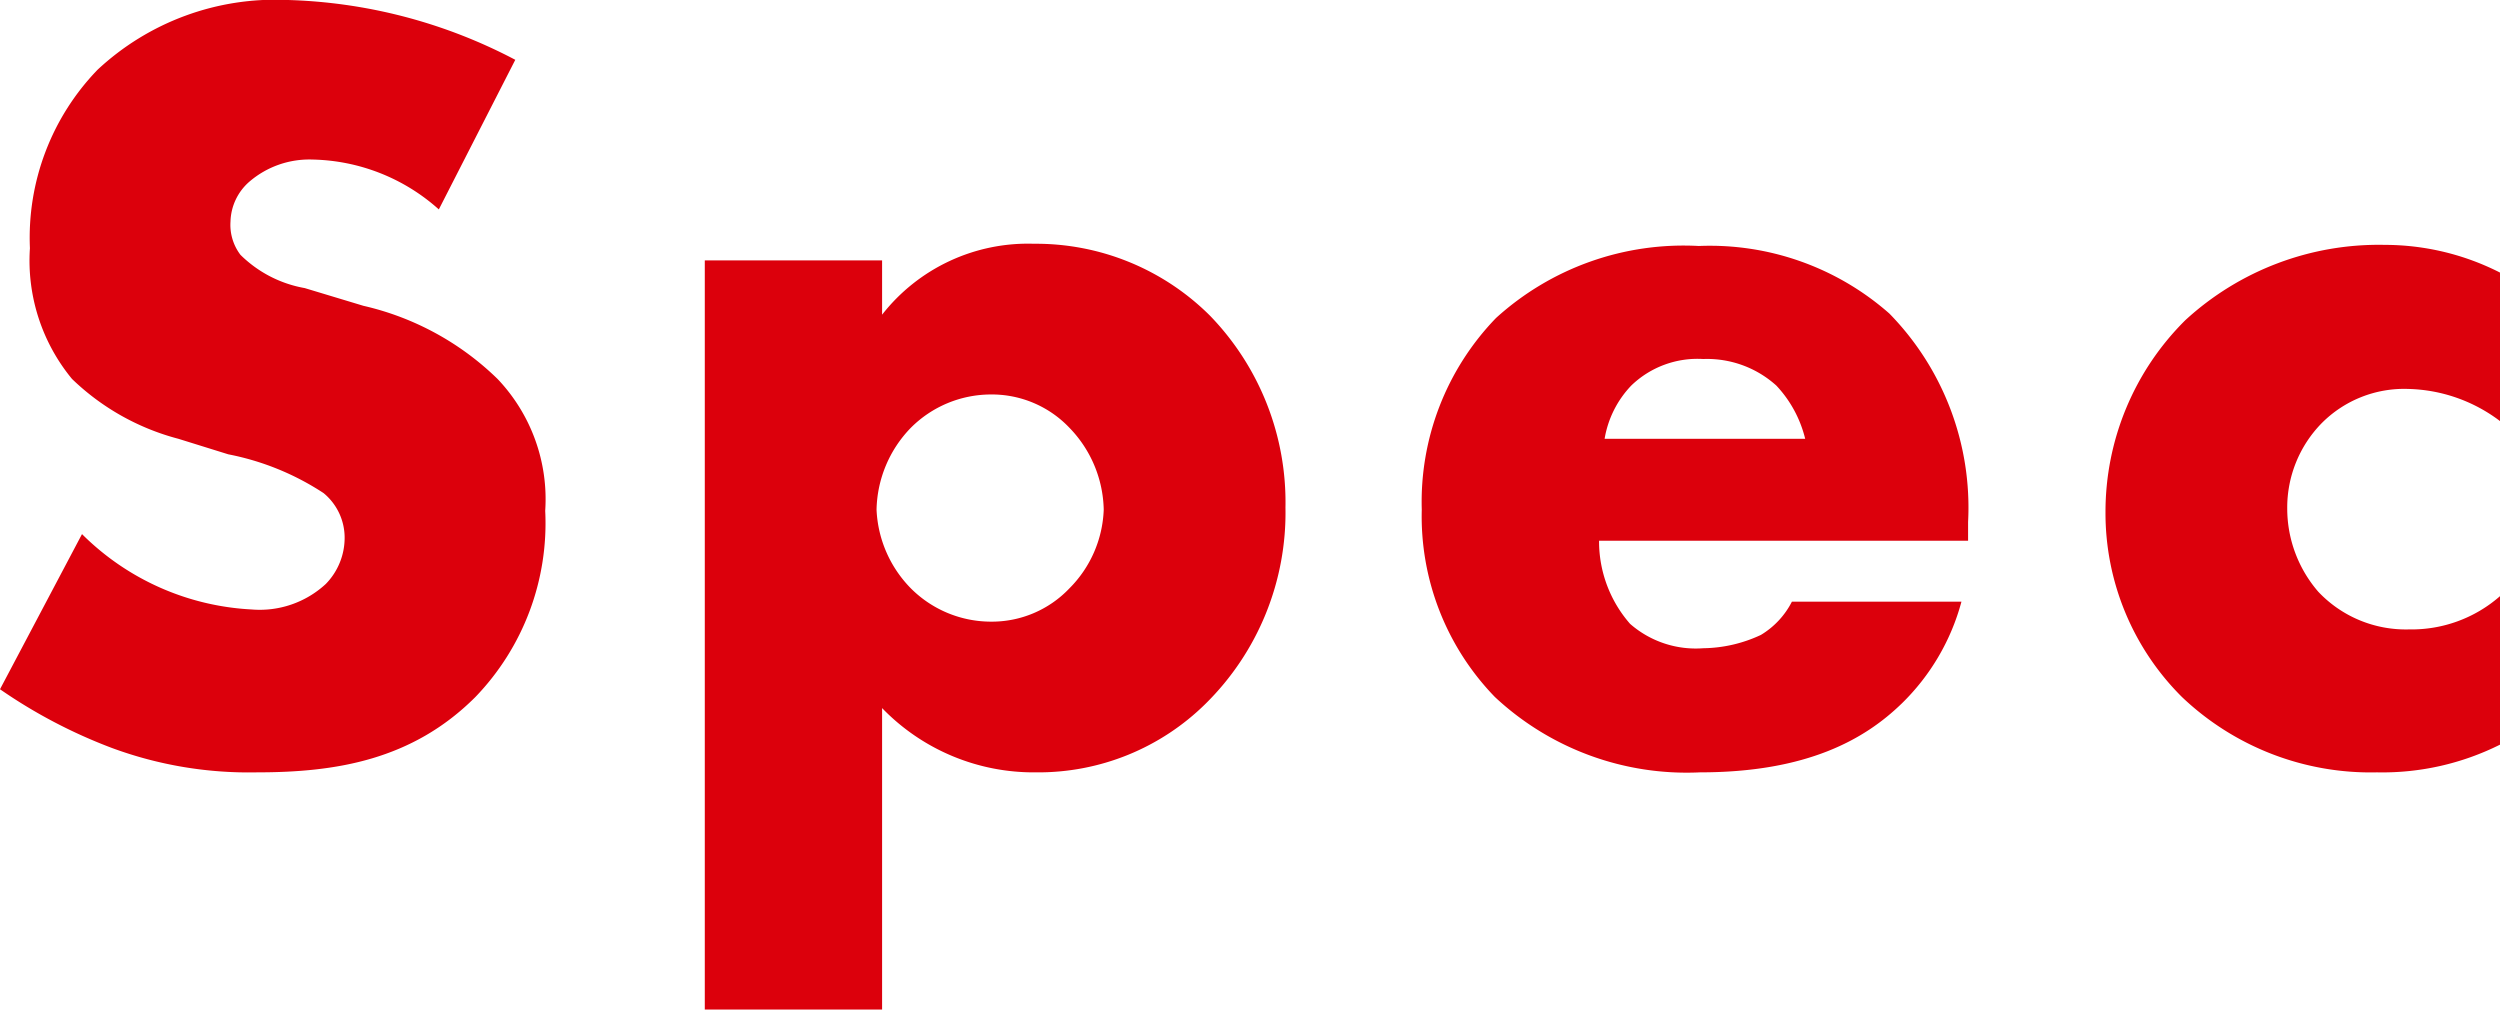 <svg xmlns="http://www.w3.org/2000/svg" width="90.24" height="36.439" viewBox="0 0 90.24 36.439"><path d="M1.6-2.4A18.627,18.627,0,0,0,5.64-.28,14.261,14.261,0,0,0,10.88.6c2.84,0,5.6-.44,7.88-2.72a9.038,9.038,0,0,0,2.52-6.72,6.3,6.3,0,0,0-1.72-4.76,10.192,10.192,0,0,0-4.84-2.64l-2.12-.64a4.38,4.38,0,0,1-2.32-1.2,1.785,1.785,0,0,1-.36-1.2,1.974,1.974,0,0,1,.68-1.44,3.323,3.323,0,0,1,2.28-.8,7.038,7.038,0,0,1,4.56,1.8l2.76-5.4a18.741,18.741,0,0,0-8.24-2.16,9.407,9.407,0,0,0-6.84,2.52,8.723,8.723,0,0,0-2.44,6.44A6.713,6.713,0,0,0,4.2-13.6a8.714,8.714,0,0,0,3.84,2.16l1.8.56a9.607,9.607,0,0,1,3.44,1.4,2.084,2.084,0,0,1,.76,1.6,2.386,2.386,0,0,1-.68,1.68,3.512,3.512,0,0,1-2.68.92A9.347,9.347,0,0,1,4.56-8Zm31.84.68A7.61,7.61,0,0,0,39,.6a8.589,8.589,0,0,0,6.12-2.48A9.68,9.68,0,0,0,48-8.96a9.678,9.678,0,0,0-2.72-6.92,8.888,8.888,0,0,0-6.36-2.6,6.683,6.683,0,0,0-5.48,2.56v-1.96h-6.4V9.16h6.4Zm3.92-11.32a3.862,3.862,0,0,1,2.84,1.2,4.361,4.361,0,0,1,1.24,2.96A4.232,4.232,0,0,1,40.2-6.04a3.862,3.862,0,0,1-2.84,1.2,4.09,4.09,0,0,1-2.88-1.2,4.315,4.315,0,0,1-1.24-2.84,4.361,4.361,0,0,1,1.24-2.96A4.09,4.09,0,0,1,37.36-13.04Zm35.28,4.6a10.01,10.01,0,0,0-2.84-7.52,9.8,9.8,0,0,0-6.88-2.44,10.067,10.067,0,0,0-7.32,2.6,9.543,9.543,0,0,0-2.68,6.92,9.364,9.364,0,0,0,2.64,6.76A10.14,10.14,0,0,0,62.96.6c3.88,0,5.96-1.2,7.28-2.48A8.037,8.037,0,0,0,72.4-5.56H66.28a2.978,2.978,0,0,1-1.12,1.2,5.05,5.05,0,0,1-2.08.48,3.6,3.6,0,0,1-2.64-.88,4.517,4.517,0,0,1-1.12-3H72.64Zm-13.12-3a3.65,3.65,0,0,1,.96-1.92,3.439,3.439,0,0,1,2.6-.96,3.729,3.729,0,0,1,2.64.96,4.29,4.29,0,0,1,1.04,1.92ZM91.84-5.76a4.841,4.841,0,0,1-3.28,1.2,4.344,4.344,0,0,1-3.28-1.36,4.592,4.592,0,0,1-1.12-3A4.352,4.352,0,0,1,85.4-12a4.194,4.194,0,0,1,3.12-1.24,5.7,5.7,0,0,1,3.32,1.16v-5.36a9.174,9.174,0,0,0-4.16-1,10.313,10.313,0,0,0-7.2,2.72A9.737,9.737,0,0,0,77.6-8.8a9.357,9.357,0,0,0,2.76,6.68A9.875,9.875,0,0,0,87.4.6a9.493,9.493,0,0,0,4.44-1Z" transform="translate(-1.6 27.279)" fill="#dc000c"/></svg>